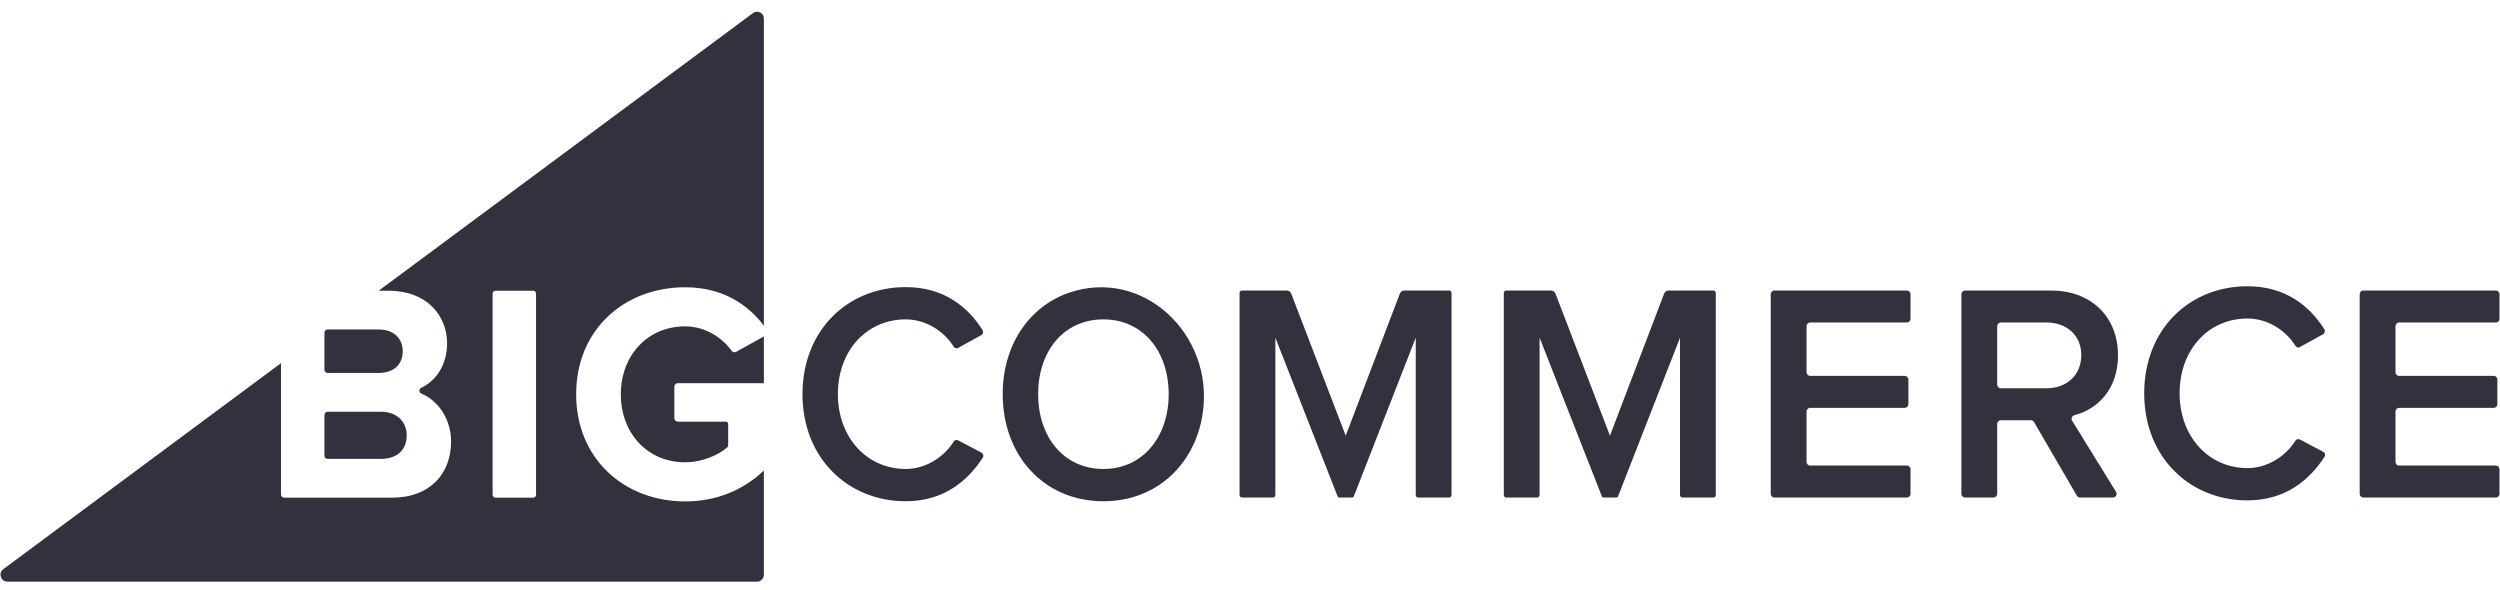 <?xml version="1.0" standalone="no"?>
<!DOCTYPE svg PUBLIC "-//W3C//DTD SVG 1.0//EN" "http://www.w3.org/TR/2001/REC-SVG-20010904/DTD/svg10.dtd">
<svg width="178" height="42" viewBox="0 0 178 42" fill="none" xmlns="http://www.w3.org/2000/svg">
<path fill-rule="evenodd" clip-rule="evenodd" d="M52.093 24.979C51.397 24.022 50.211 23.238 48.776 23.238C46.119 23.238 44.203 25.294 44.203 28.077C44.203 30.862 46.119 32.916 48.776 32.916C50.018 32.916 51.178 32.38 51.786 31.846C51.827 31.81 51.847 31.758 51.847 31.703V30.193C51.847 30.099 51.772 30.021 51.678 30.021H48.26C48.124 30.021 48.014 29.91 48.014 29.772V27.531C48.014 27.393 48.124 27.282 48.26 27.282H54.388V23.956L52.409 25.054C52.304 25.113 52.165 25.077 52.093 24.979ZM23.326 26.553H26.977C28.022 26.553 28.675 25.956 28.675 25.006C28.675 24.099 28.022 23.459 26.977 23.459H23.326C23.201 23.459 23.1 23.562 23.1 23.689V26.323C23.1 26.45 23.201 26.553 23.326 26.553ZM38.167 35.23C38.167 35.344 38.076 35.435 37.965 35.435H35.277C35.165 35.435 35.074 35.344 35.074 35.23V20.903C35.074 20.79 35.165 20.698 35.277 20.698H37.965C38.076 20.698 38.167 20.79 38.167 20.903V35.23ZM53.616 0.928L26.964 20.698H27.652C30.418 20.698 31.833 22.487 31.833 24.453C31.833 25.983 31.045 27.113 29.988 27.613C29.812 27.696 29.818 27.948 29.998 28.023C31.23 28.534 32.117 29.873 32.117 31.436C32.117 33.668 30.679 35.435 27.892 35.435H20.234C20.108 35.435 20.007 35.333 20.007 35.206V25.858L0.237 40.523C-0.142 40.804 0.054 41.413 0.524 41.413H53.903C54.171 41.413 54.388 41.192 54.388 40.92V33.503C52.96 34.854 51.082 35.701 48.776 35.701C44.508 35.701 41.023 32.718 41.023 28.077C41.023 23.415 44.508 20.454 48.776 20.454C51.46 20.454 53.258 21.688 54.388 23.195V1.325C54.388 0.922 53.937 0.69 53.616 0.928ZM23.326 32.673H27.107C28.261 32.673 28.958 32.054 28.958 30.994C28.958 30.066 28.305 29.314 27.107 29.314H23.326C23.201 29.314 23.1 29.418 23.1 29.544V32.444C23.1 32.57 23.201 32.673 23.326 32.673ZM69.879 32.226L68.214 31.35C68.107 31.293 67.971 31.334 67.906 31.438C67.201 32.559 65.901 33.391 64.489 33.391C61.716 33.391 59.657 31.137 59.657 28.065C59.657 24.95 61.716 22.74 64.489 22.74C65.9 22.74 67.199 23.551 67.905 24.687C67.97 24.793 68.108 24.834 68.216 24.774L69.869 23.861C69.995 23.791 70.039 23.632 69.962 23.509C68.916 21.839 67.184 20.442 64.489 20.442C60.35 20.442 57.136 23.514 57.136 28.065C57.136 32.595 60.35 35.688 64.489 35.688C67.181 35.688 68.893 34.255 69.975 32.584C70.056 32.457 70.011 32.295 69.879 32.226ZM78.563 33.391C75.724 33.391 73.915 31.093 73.915 28.065C73.915 25.017 75.724 22.74 78.563 22.74C81.38 22.74 83.21 25.017 83.21 28.065C83.21 31.093 81.38 33.391 78.563 33.391ZM76.577 20.7C73.454 21.547 71.392 24.399 71.392 28.065C71.392 32.463 74.356 35.689 78.563 35.689C82.144 35.689 84.847 33.326 85.553 29.887C86.701 24.288 81.856 19.269 76.577 20.7ZM103.178 20.686H99.99C99.848 20.686 99.722 20.773 99.669 20.907L95.814 31.02L91.936 20.906C91.885 20.773 91.757 20.686 91.616 20.686H88.427C88.333 20.686 88.257 20.763 88.257 20.859V35.25C88.257 35.346 88.333 35.423 88.427 35.423H90.634C90.728 35.423 90.805 35.346 90.805 35.25V24.044L95.239 35.345C95.257 35.392 95.303 35.423 95.353 35.423H96.276C96.326 35.423 96.37 35.392 96.389 35.345L100.801 24.044V35.25C100.801 35.346 100.877 35.423 100.972 35.423H103.178C103.273 35.423 103.349 35.346 103.349 35.25V20.859C103.349 20.763 103.273 20.686 103.178 20.686ZM135.767 20.686H126.338C126.193 20.686 126.076 20.805 126.076 20.952V35.157C126.076 35.304 126.193 35.423 126.338 35.423H135.767C135.912 35.423 136.029 35.304 136.029 35.157V33.414C136.029 33.267 135.912 33.148 135.767 33.148H128.887C128.742 33.148 128.625 33.029 128.625 32.881V29.304C128.625 29.157 128.742 29.038 128.887 29.038H135.615C135.759 29.038 135.877 28.918 135.877 28.771V27.028C135.877 26.881 135.759 26.762 135.615 26.762H128.887C128.742 26.762 128.625 26.643 128.625 26.495V23.228C128.625 23.081 128.742 22.961 128.887 22.961H135.767C135.912 22.961 136.029 22.842 136.029 22.695V20.952C136.029 20.805 135.912 20.686 135.767 20.686ZM145.706 27.646H142.459C142.316 27.646 142.199 27.527 142.199 27.382V23.225C142.199 23.079 142.316 22.961 142.459 22.961H145.706C147.143 22.961 148.188 23.867 148.188 25.282C148.188 26.718 147.143 27.646 145.706 27.646ZM147.706 29.558C149.331 29.142 150.802 27.729 150.802 25.303C150.802 22.564 148.907 20.686 146.032 20.686H139.911C139.767 20.686 139.651 20.804 139.651 20.95V35.159C139.651 35.305 139.767 35.424 139.911 35.424H141.938C142.082 35.424 142.199 35.305 142.199 35.159V30.185C142.199 30.04 142.316 29.921 142.459 29.921H144.599C144.691 29.921 144.777 29.971 144.823 30.051L147.874 35.294C147.92 35.374 148.006 35.424 148.097 35.424H150.441C150.646 35.424 150.771 35.197 150.662 35.021C149.99 33.931 148.143 30.938 147.536 29.953C147.439 29.797 147.529 29.603 147.706 29.558ZM170.816 22.961H177.708C177.85 22.961 177.965 22.845 177.965 22.701V20.945C177.965 20.802 177.85 20.685 177.708 20.685H168.267C168.126 20.685 168.011 20.802 168.011 20.945V35.163C168.011 35.307 168.126 35.423 168.267 35.423H177.708C177.85 35.423 177.965 35.307 177.965 35.163V33.408C177.965 33.264 177.85 33.148 177.708 33.148H170.816C170.674 33.148 170.559 33.031 170.559 32.888V29.297C170.559 29.154 170.674 29.038 170.816 29.038H177.556C177.697 29.038 177.812 28.921 177.812 28.777V27.022C177.812 26.878 177.697 26.762 177.556 26.762H170.816C170.674 26.762 170.559 26.645 170.559 26.501V23.221C170.559 23.077 170.674 22.961 170.816 22.961ZM165.411 32.165L163.745 31.288C163.637 31.232 163.502 31.273 163.437 31.377C162.733 32.497 161.433 33.329 160.02 33.329C157.247 33.329 155.188 31.076 155.188 28.004C155.188 24.889 157.247 22.679 160.02 22.679C161.432 22.679 162.731 23.49 163.437 24.626C163.502 24.732 163.638 24.773 163.747 24.713L165.4 23.799C165.527 23.73 165.57 23.57 165.493 23.448C164.447 21.778 162.716 20.381 160.02 20.381C155.882 20.381 152.667 23.453 152.667 28.004C152.667 32.534 155.882 35.627 160.02 35.627C162.712 35.627 164.425 34.193 165.506 32.523C165.588 32.396 165.543 32.234 165.411 32.165ZM121.994 20.686H118.806C118.664 20.686 118.537 20.773 118.485 20.907L114.629 31.02L110.751 20.906C110.699 20.773 110.572 20.686 110.43 20.686H107.242C107.147 20.686 107.071 20.763 107.071 20.859V35.25C107.071 35.346 107.147 35.423 107.242 35.423H109.448C109.543 35.423 109.619 35.346 109.619 35.25V24.044L114.054 35.345C114.072 35.392 114.117 35.423 114.167 35.423H115.09C115.14 35.423 115.186 35.392 115.204 35.345L119.617 24.044V35.25C119.617 35.346 119.693 35.423 119.787 35.423H121.994C122.088 35.423 122.165 35.346 122.165 35.25V20.859C122.165 20.763 122.088 20.686 121.994 20.686Z" fill="#34313F"/>
</svg>
